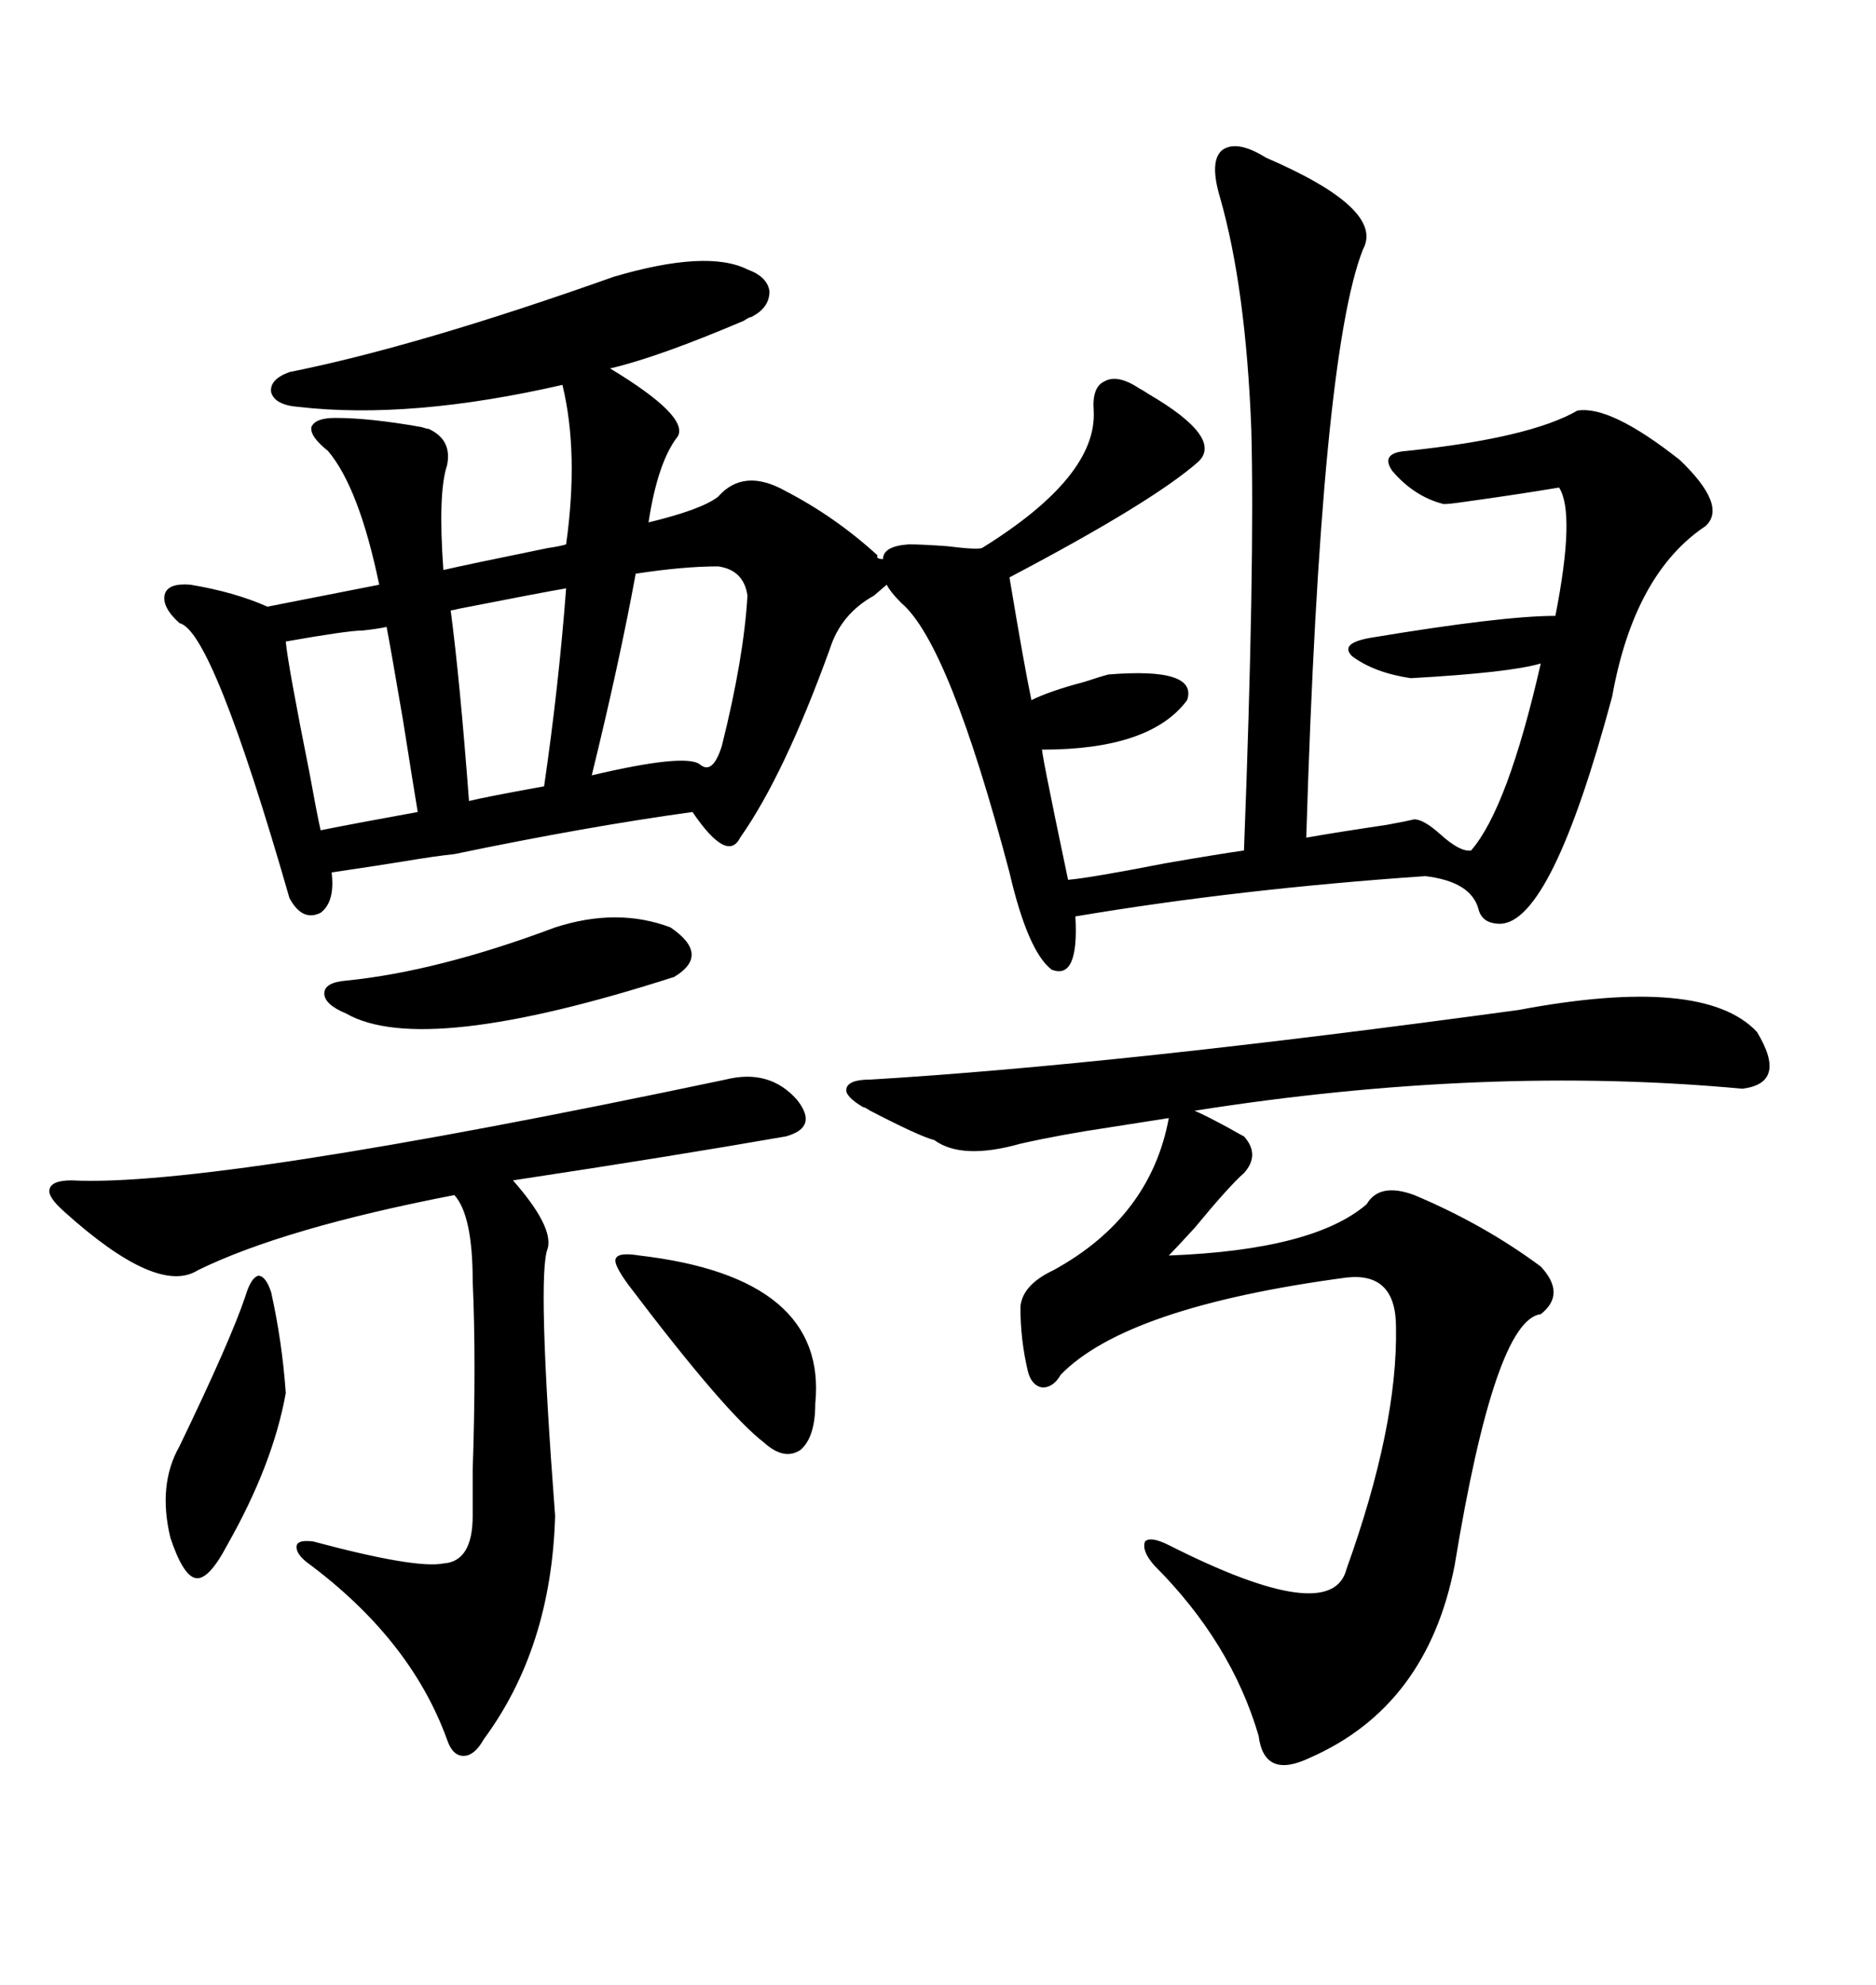 <svg xmlns="http://www.w3.org/2000/svg" xmlns:xlink="http://www.w3.org/1999/xlink" width="300" height="317.285"><path d="M226.17 130.96L226.17 130.96Q227.64 130.96 230.27 133.30L230.27 133.30Q233.50 136.23 235.25 135.94L235.25 135.94Q241.11 129.20 246.39 106.05L246.39 106.05Q241.41 107.52 225.59 108.40L225.59 108.40Q219.73 107.52 216.21 104.88L216.21 104.88Q214.16 102.83 219.14 101.95L219.14 101.95Q240.23 98.44 248.73 98.44L248.73 98.44Q251.95 82.03 249.32 77.93L249.32 77.93Q242.29 79.10 233.79 80.27L233.79 80.27Q231.74 80.57 230.86 80.57L230.86 80.57Q226.17 79.39 222.66 75.29L222.66 75.29Q220.61 72.36 225 72.07L225 72.07Q244.63 70.02 252.25 65.63L252.25 65.63Q257.52 64.75 268.65 73.54L268.65 73.54Q276.27 80.86 272.75 84.08L272.75 84.08Q261.33 91.70 257.81 111.33L257.81 111.33Q248.14 147.36 239.94 147.66L239.94 147.66Q237.01 147.66 236.43 145.31L236.43 145.31Q235.25 140.92 227.93 140.04L227.93 140.04Q198.05 142.09 171.97 146.48L171.97 146.48Q172.56 156.74 168.16 154.98L168.16 154.98Q164.36 152.05 161.43 139.45L161.43 139.45Q151.76 102.83 144.14 96.39L144.14 96.39Q142.38 94.63 141.80 93.46L141.80 93.46L139.75 95.21Q134.47 98.14 132.71 103.71L132.71 103.71Q125.39 123.93 118.36 133.89L118.36 133.89Q116.31 137.99 110.74 129.79L110.74 129.79Q93.75 132.13 72.66 136.52L72.66 136.52Q69.73 136.82 64.45 137.70L64.45 137.70Q60.94 138.28 53.03 139.45L53.03 139.45Q53.61 144.14 51.27 145.90L51.27 145.90Q48.34 147.36 46.29 143.55L46.29 143.55Q33.98 100.78 28.71 99.61L28.71 99.61Q25.78 96.97 26.37 94.92L26.37 94.92Q26.95 93.16 30.47 93.46L30.47 93.46Q37.50 94.63 42.77 96.97L42.77 96.97L60.64 93.46Q57.42 77.93 52.44 72.07L52.44 72.07Q49.51 69.73 49.80 68.26L49.80 68.26Q50.39 66.80 53.61 66.80L53.61 66.80Q59.18 66.80 67.38 68.26L67.38 68.26Q68.26 68.55 68.55 68.55L68.55 68.55Q72.36 70.31 71.48 74.41L71.48 74.41Q70.02 78.81 70.90 91.11L70.90 91.11Q74.71 90.23 87.60 87.60L87.60 87.60Q89.65 87.30 90.53 87.01L90.53 87.01Q92.58 72.36 89.94 61.52L89.94 61.52Q65.63 67.09 47.75 65.04L47.75 65.04Q43.95 64.75 43.36 62.70L43.36 62.70Q43.07 60.64 46.29 59.47L46.29 59.47Q66.80 55.37 98.14 44.24L98.14 44.24Q113.09 39.84 119.53 43.07L119.53 43.07Q122.75 44.24 123.05 46.58L123.05 46.58Q123.05 49.22 120.12 50.68L120.12 50.68Q119.82 50.68 118.95 51.27L118.95 51.27Q105.18 57.13 97.56 58.89L97.56 58.89Q110.16 66.50 108.40 69.73L108.40 69.73Q105.18 73.83 103.71 83.50L103.71 83.50Q112.21 81.45 114.84 79.39L114.84 79.39Q118.95 74.71 125.68 78.52L125.68 78.52Q133.59 82.62 140.33 88.77L140.33 88.77Q140.04 89.36 141.21 89.36L141.21 89.36Q141.21 87.30 145.31 87.01L145.31 87.01Q147.36 87.01 151.46 87.30L151.46 87.30Q156.15 87.89 157.03 87.60L157.03 87.60Q175.49 76.17 174.90 65.63L174.90 65.63Q174.61 61.82 176.66 60.94L176.66 60.94Q178.71 59.77 182.23 62.11L182.23 62.11Q182.81 62.40 183.69 62.99L183.69 62.99Q195.70 70.02 191.60 73.83L191.60 73.83Q184.28 80.27 161.43 92.29L161.43 92.29Q163.77 106.35 164.94 111.91L164.94 111.91Q167.87 110.45 173.44 108.98L173.44 108.98Q176.07 108.11 177.25 107.81L177.25 107.81Q191.60 106.64 189.84 111.91L189.84 111.91Q183.98 119.82 166.70 119.82L166.70 119.82Q166.11 118.36 170.80 140.63L170.80 140.63Q174.32 140.33 186.33 137.99L186.33 137.99Q194.82 136.52 198.93 135.94L198.93 135.94Q200.68 90.23 200.10 68.55L200.10 68.55Q199.22 46.00 195.12 31.64L195.12 31.64Q193.36 25.78 195.41 24.02L195.41 24.02Q197.75 22.27 202.44 25.20L202.44 25.20Q221.48 33.40 217.97 39.84L217.97 39.84Q211.23 56.84 208.89 133.89L208.89 133.89Q213.87 133.01 221.78 131.84L221.78 131.84Q225 131.25 226.17 130.96ZM242.87 161.43L242.87 161.43Q272.46 155.86 280.96 164.94L280.96 164.94Q285.94 173.14 278.61 174.02L278.61 174.02Q237.60 170.21 191.02 177.54L191.02 177.54Q192.48 178.13 196.29 180.18L196.29 180.18Q198.34 181.35 198.93 181.64L198.93 181.64Q201.56 184.57 198.93 187.50L198.93 187.50Q196.58 189.55 191.02 196.29L191.02 196.29Q187.79 199.80 186.91 200.68L186.91 200.68Q210.06 199.80 218.55 192.48L218.55 192.48Q220.61 188.96 226.17 191.02L226.17 191.02Q237.30 195.70 246.39 202.44L246.39 202.44Q250.49 206.84 246.39 210.06L246.39 210.06Q239.06 210.94 232.62 250.20L232.62 250.20Q228.22 272.75 209.47 280.96L209.47 280.96Q202.15 284.47 201.27 277.44L201.27 277.44Q196.88 262.50 184.57 250.20L184.57 250.20Q182.52 247.85 183.11 246.39L183.11 246.39Q183.98 245.51 186.91 246.97L186.91 246.97Q212.99 260.16 215.33 250.78L215.33 250.78Q223.54 227.93 223.24 212.11L223.24 212.11Q223.24 203.32 215.33 204.20L215.33 204.20Q180.18 208.89 169.63 219.73L169.63 219.73Q168.46 221.78 166.70 221.78L166.70 221.78Q164.94 221.48 164.36 219.14L164.36 219.14Q163.18 214.16 163.18 208.89L163.18 208.89Q163.48 205.37 168.46 203.03L168.46 203.03Q183.98 194.53 186.91 178.71L186.91 178.71Q183.11 179.30 177.54 180.18L177.54 180.18Q169.63 181.35 163.18 182.81L163.18 182.81Q153.81 185.45 149.41 182.23L149.41 182.23Q147.07 181.64 139.16 177.54L139.16 177.54Q138.28 176.95 137.99 176.95L137.99 176.95Q135.06 175.20 135.35 174.02L135.35 174.02Q135.64 172.56 139.16 172.56L139.16 172.56Q178.42 170.21 242.87 161.43ZM127.44 175.78L127.44 175.78Q130.96 180.18 125.68 181.64L125.68 181.64Q107.23 184.86 82.03 188.67L82.03 188.67Q88.48 196.00 87.60 199.51L87.60 199.51Q85.84 203.61 88.77 242.29L88.77 242.29Q88.18 263.38 77.34 278.03L77.34 278.03Q75.88 280.66 74.12 280.66L74.12 280.66Q72.36 280.66 71.48 278.03L71.48 278.03Q65.63 261.91 48.93 249.61L48.93 249.61Q47.17 248.14 47.46 246.97L47.46 246.97Q47.75 246.09 50.10 246.39L50.10 246.39Q66.50 250.78 70.90 249.90L70.90 249.90Q75.59 249.61 75.59 242.29L75.59 242.29Q75.59 240.23 75.59 234.96L75.59 234.96Q76.17 217.68 75.59 204.79L75.59 204.79Q75.59 194.24 72.66 191.02L72.66 191.02Q45.41 196.29 31.64 203.03L31.64 203.03Q25.20 207.13 10.25 193.65L10.25 193.65Q7.62 191.31 7.91 190.14L7.91 190.14Q8.20 188.67 11.43 188.67L11.43 188.67Q33.98 189.84 116.02 172.56L116.02 172.56Q123.05 170.80 127.44 175.78ZM114.84 90.53L114.84 90.53Q109.28 90.53 101.66 91.70L101.66 91.70Q99.02 106.05 94.63 123.93L94.63 123.93Q109.57 120.41 111.91 122.17L111.91 122.17Q113.96 123.93 115.43 119.24L115.43 119.24Q118.95 105.18 119.53 95.21L119.53 95.21Q118.95 91.11 114.84 90.53ZM88.77 148.24L88.77 148.24Q98.73 145.02 107.23 148.24L107.23 148.24Q113.67 152.64 107.81 156.15L107.81 156.15Q67.68 169.04 55.37 162.01L55.37 162.01Q51.86 160.55 51.86 158.79L51.86 158.79Q51.86 157.03 55.37 156.74L55.37 156.74Q70.02 155.27 88.77 148.24ZM102.25 200.68L102.25 200.68Q132.42 204.20 130.37 224.41L130.37 224.41Q130.37 229.69 128.03 231.74L128.03 231.74Q125.39 233.50 122.17 230.57L122.17 230.57Q116.02 225.88 100.49 205.37L100.49 205.37Q98.14 202.15 98.44 201.27L98.44 201.27Q98.73 200.10 102.25 200.68ZM43.36 206.54L43.36 206.54Q45.12 214.45 45.70 222.66L45.70 222.66Q43.65 234.08 36.33 246.97L36.33 246.97Q33.40 252.54 31.35 252.25L31.35 252.25Q29.30 251.95 27.25 245.80L27.25 245.80Q25.20 237.30 28.71 231.15L28.71 231.15Q36.91 214.16 39.26 207.13L39.26 207.13Q40.14 204.20 41.31 203.91L41.31 203.91Q42.48 203.91 43.36 206.54ZM61.82 100.20L61.82 100.20Q60.64 100.49 58.01 100.78L58.01 100.78Q55.66 100.78 45.70 102.54L45.70 102.54Q46.00 106.05 49.51 123.63L49.51 123.63Q50.68 130.08 51.27 132.71L51.27 132.71Q57.13 131.54 66.80 129.79L66.80 129.79Q66.21 126.27 64.45 115.14L64.45 115.14Q62.40 103.13 61.82 100.20ZM90.53 94.04L90.53 94.04Q87.01 94.63 73.54 97.27L73.54 97.27Q72.36 97.56 72.07 97.56L72.07 97.56Q73.54 108.69 75 128.03L75 128.03Q77.34 127.44 87.01 125.68L87.01 125.68Q89.36 109.57 90.53 94.04Z"/></svg>